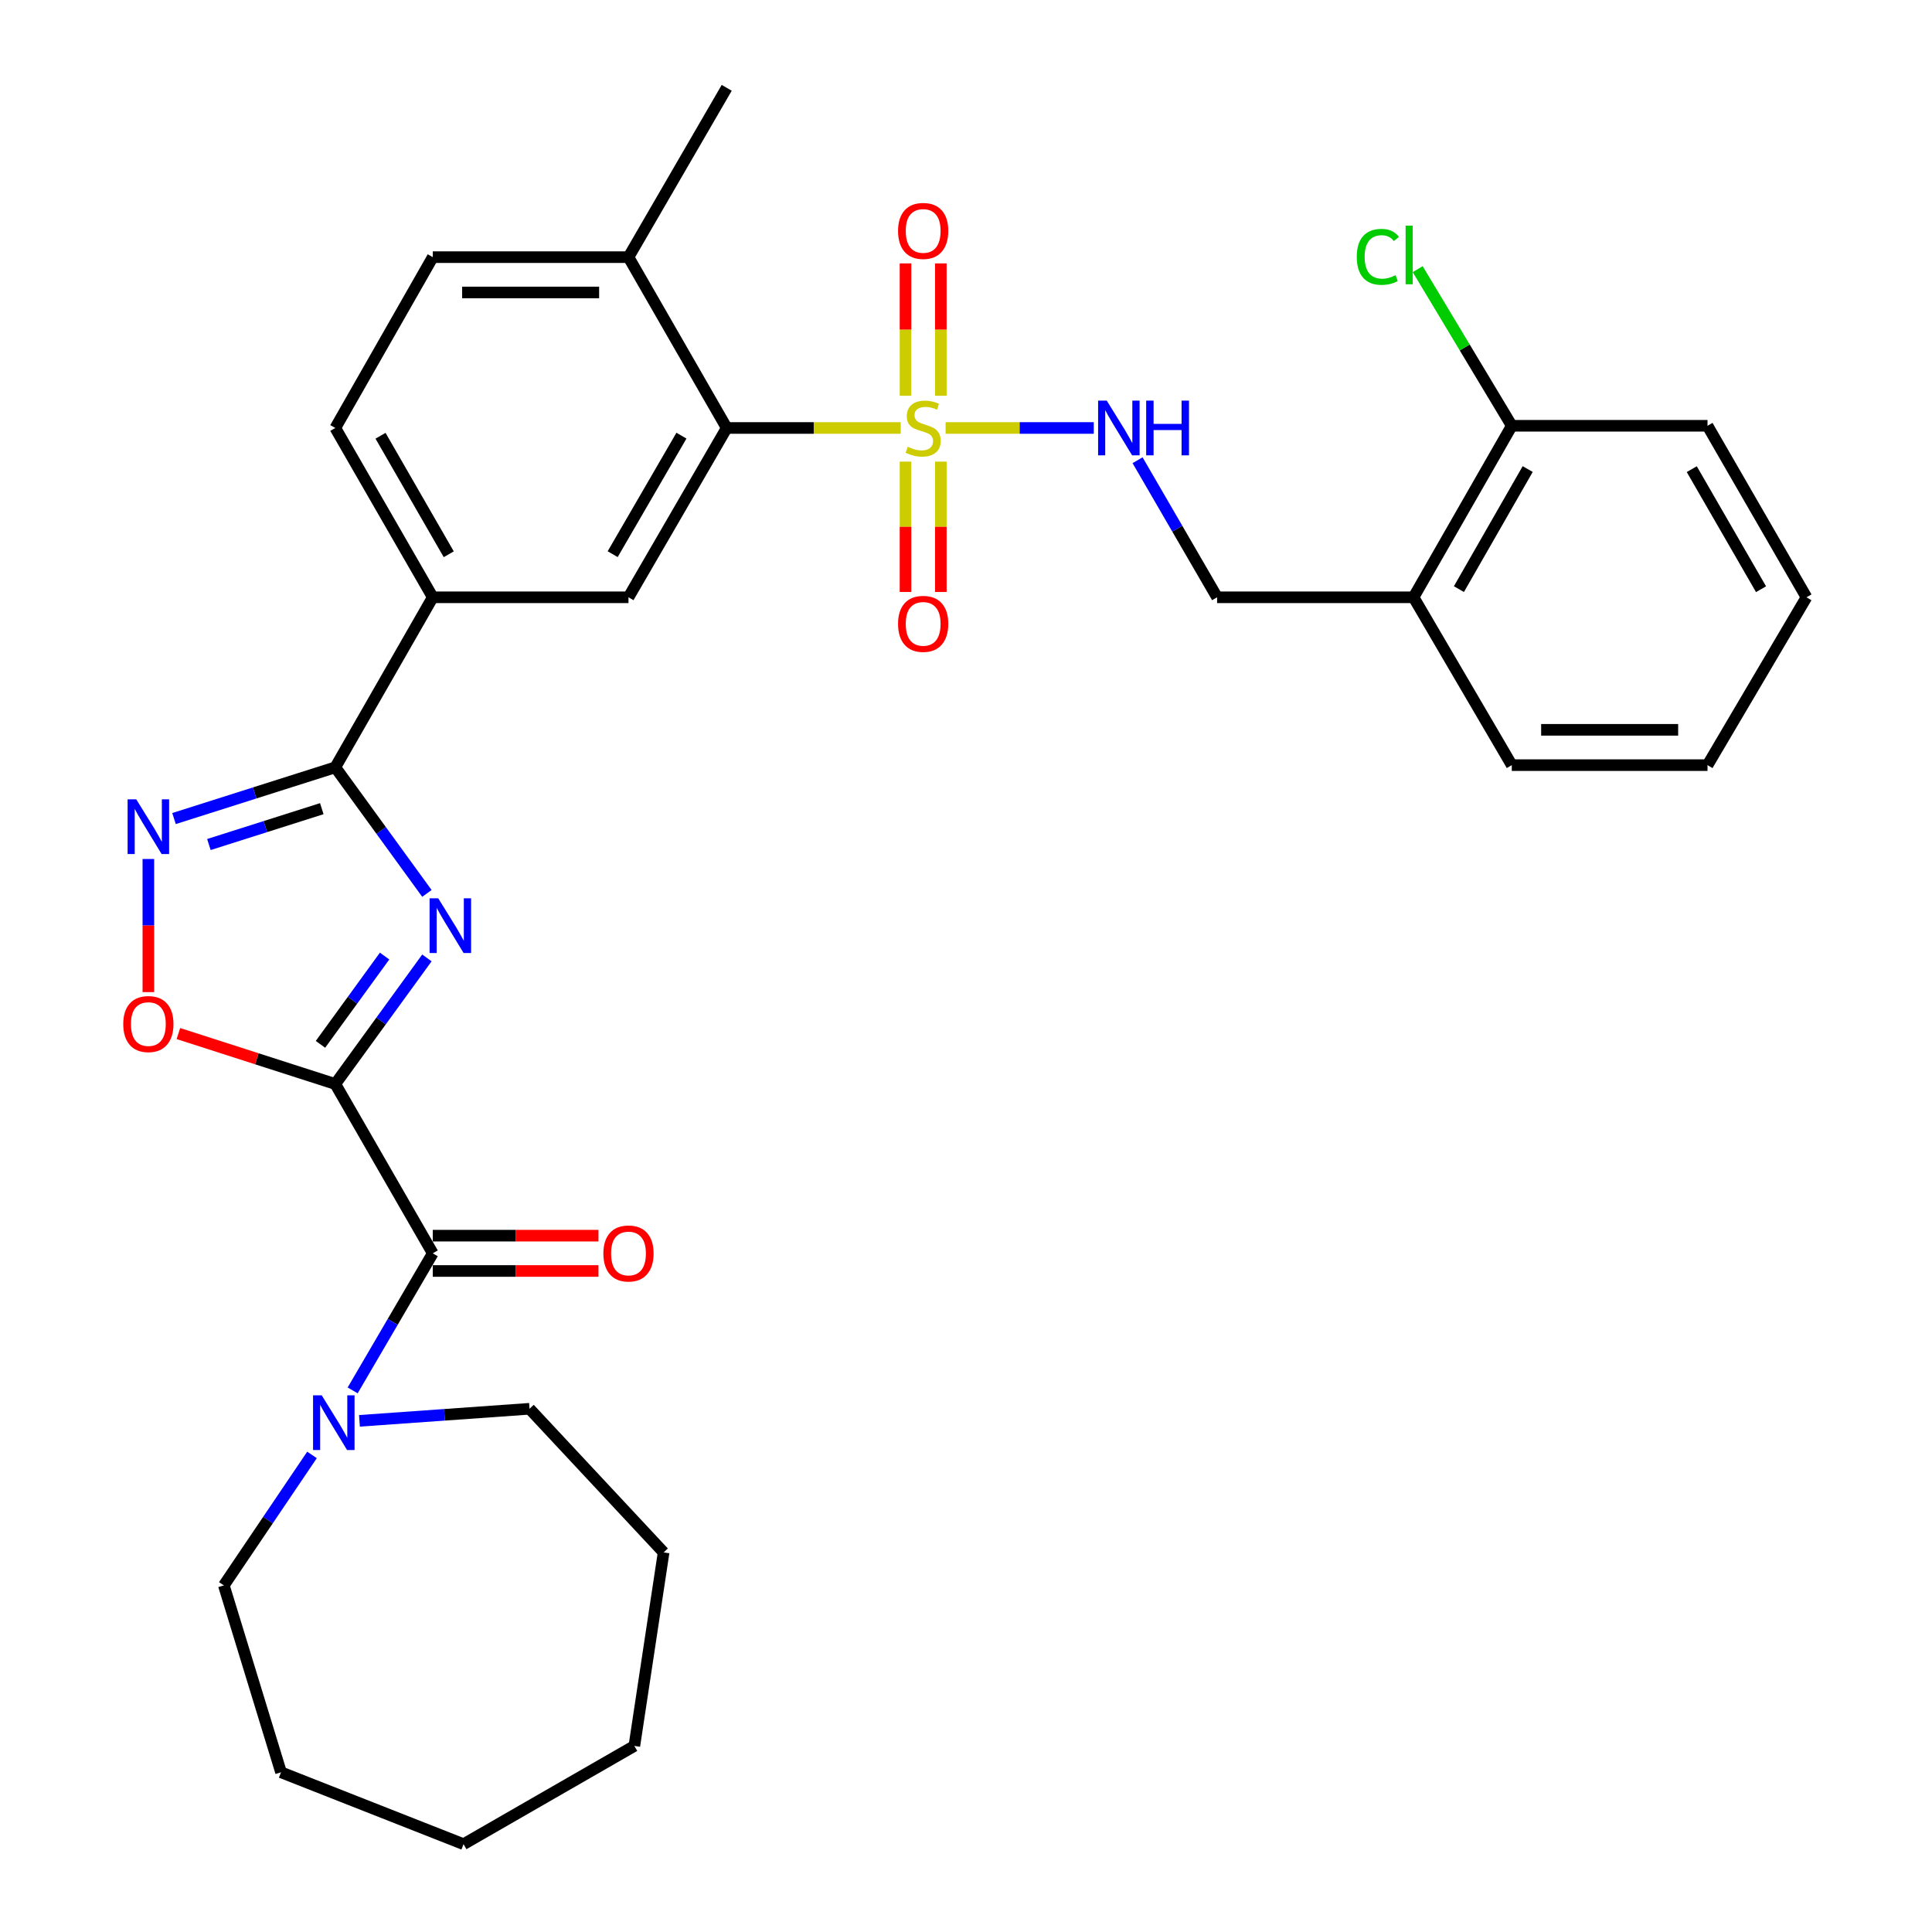 <?xml version='1.0' encoding='iso-8859-1'?>
<svg version='1.1' baseProfile='full'
              xmlns='http://www.w3.org/2000/svg'
                      xmlns:rdkit='http://www.rdkit.org/xml'
                      xmlns:xlink='http://www.w3.org/1999/xlink'
                  xml:space='preserve'
width='1000px' height='1000px' viewBox='0 0 1000 1000'>
<!-- END OF HEADER -->
<rect style='opacity:1.0;fill:#FFFFFF;stroke:none' width='1000' height='1000' x='0' y='0'> </rect>
<path class='bond-0' d='M 173.548,561.082 L 197.258,528.448' style='fill:none;fill-rule:evenodd;stroke:#000000;stroke-width:6px;stroke-linecap:butt;stroke-linejoin:miter;stroke-opacity:1' />
<path class='bond-0' d='M 197.258,528.448 L 220.968,495.814' style='fill:none;fill-rule:evenodd;stroke:#0000FF;stroke-width:6px;stroke-linecap:butt;stroke-linejoin:miter;stroke-opacity:1' />
<path class='bond-0' d='M 165.873,540.548 L 182.47,517.704' style='fill:none;fill-rule:evenodd;stroke:#000000;stroke-width:6px;stroke-linecap:butt;stroke-linejoin:miter;stroke-opacity:1' />
<path class='bond-0' d='M 182.47,517.704 L 199.067,494.86' style='fill:none;fill-rule:evenodd;stroke:#0000FF;stroke-width:6px;stroke-linecap:butt;stroke-linejoin:miter;stroke-opacity:1' />
<path class='bond-3' d='M 173.548,561.082 L 223.998,648.719' style='fill:none;fill-rule:evenodd;stroke:#000000;stroke-width:6px;stroke-linecap:butt;stroke-linejoin:miter;stroke-opacity:1' />
<path class='bond-5' d='M 173.548,561.082 L 132.94,548.023' style='fill:none;fill-rule:evenodd;stroke:#000000;stroke-width:6px;stroke-linecap:butt;stroke-linejoin:miter;stroke-opacity:1' />
<path class='bond-5' d='M 132.94,548.023 L 92.332,534.965' style='fill:none;fill-rule:evenodd;stroke:#FF0000;stroke-width:6px;stroke-linecap:butt;stroke-linejoin:miter;stroke-opacity:1' />
<path class='bond-2' d='M 220.967,462.429 L 197.257,429.8' style='fill:none;fill-rule:evenodd;stroke:#0000FF;stroke-width:6px;stroke-linecap:butt;stroke-linejoin:miter;stroke-opacity:1' />
<path class='bond-2' d='M 197.257,429.8 L 173.548,397.171' style='fill:none;fill-rule:evenodd;stroke:#000000;stroke-width:6px;stroke-linecap:butt;stroke-linejoin:miter;stroke-opacity:1' />
<path class='bond-1' d='M 466.209,221.521 L 421.179,221.521' style='fill:none;fill-rule:evenodd;stroke:#CCCC00;stroke-width:6px;stroke-linecap:butt;stroke-linejoin:miter;stroke-opacity:1' />
<path class='bond-1' d='M 421.179,221.521 L 376.149,221.521' style='fill:none;fill-rule:evenodd;stroke:#000000;stroke-width:6px;stroke-linecap:butt;stroke-linejoin:miter;stroke-opacity:1' />
<path class='bond-9' d='M 489.443,221.521 L 527.789,221.521' style='fill:none;fill-rule:evenodd;stroke:#CCCC00;stroke-width:6px;stroke-linecap:butt;stroke-linejoin:miter;stroke-opacity:1' />
<path class='bond-9' d='M 527.789,221.521 L 566.134,221.521' style='fill:none;fill-rule:evenodd;stroke:#0000FF;stroke-width:6px;stroke-linecap:butt;stroke-linejoin:miter;stroke-opacity:1' />
<path class='bond-11' d='M 486.97,204.849 L 486.97,170.594' style='fill:none;fill-rule:evenodd;stroke:#CCCC00;stroke-width:6px;stroke-linecap:butt;stroke-linejoin:miter;stroke-opacity:1' />
<path class='bond-11' d='M 486.97,170.594 L 486.97,136.339' style='fill:none;fill-rule:evenodd;stroke:#FF0000;stroke-width:6px;stroke-linecap:butt;stroke-linejoin:miter;stroke-opacity:1' />
<path class='bond-11' d='M 468.691,204.849 L 468.691,170.594' style='fill:none;fill-rule:evenodd;stroke:#CCCC00;stroke-width:6px;stroke-linecap:butt;stroke-linejoin:miter;stroke-opacity:1' />
<path class='bond-11' d='M 468.691,170.594 L 468.691,136.339' style='fill:none;fill-rule:evenodd;stroke:#FF0000;stroke-width:6px;stroke-linecap:butt;stroke-linejoin:miter;stroke-opacity:1' />
<path class='bond-12' d='M 468.691,238.934 L 468.691,272.671' style='fill:none;fill-rule:evenodd;stroke:#CCCC00;stroke-width:6px;stroke-linecap:butt;stroke-linejoin:miter;stroke-opacity:1' />
<path class='bond-12' d='M 468.691,272.671 L 468.691,306.409' style='fill:none;fill-rule:evenodd;stroke:#FF0000;stroke-width:6px;stroke-linecap:butt;stroke-linejoin:miter;stroke-opacity:1' />
<path class='bond-12' d='M 486.97,238.934 L 486.97,272.671' style='fill:none;fill-rule:evenodd;stroke:#CCCC00;stroke-width:6px;stroke-linecap:butt;stroke-linejoin:miter;stroke-opacity:1' />
<path class='bond-12' d='M 486.97,272.671 L 486.97,306.409' style='fill:none;fill-rule:evenodd;stroke:#FF0000;stroke-width:6px;stroke-linecap:butt;stroke-linejoin:miter;stroke-opacity:1' />
<path class='bond-10' d='M 173.548,397.171 L 223.998,309.158' style='fill:none;fill-rule:evenodd;stroke:#000000;stroke-width:6px;stroke-linecap:butt;stroke-linejoin:miter;stroke-opacity:1' />
<path class='bond-32' d='M 173.548,397.171 L 131.809,410.427' style='fill:none;fill-rule:evenodd;stroke:#000000;stroke-width:6px;stroke-linecap:butt;stroke-linejoin:miter;stroke-opacity:1' />
<path class='bond-32' d='M 131.809,410.427 L 90.07,423.683' style='fill:none;fill-rule:evenodd;stroke:#0000FF;stroke-width:6px;stroke-linecap:butt;stroke-linejoin:miter;stroke-opacity:1' />
<path class='bond-32' d='M 166.559,418.569 L 137.342,427.848' style='fill:none;fill-rule:evenodd;stroke:#000000;stroke-width:6px;stroke-linecap:butt;stroke-linejoin:miter;stroke-opacity:1' />
<path class='bond-32' d='M 137.342,427.848 L 108.124,437.128' style='fill:none;fill-rule:evenodd;stroke:#0000FF;stroke-width:6px;stroke-linecap:butt;stroke-linejoin:miter;stroke-opacity:1' />
<path class='bond-7' d='M 223.998,648.719 L 203.266,684.194' style='fill:none;fill-rule:evenodd;stroke:#000000;stroke-width:6px;stroke-linecap:butt;stroke-linejoin:miter;stroke-opacity:1' />
<path class='bond-7' d='M 203.266,684.194 L 182.535,719.669' style='fill:none;fill-rule:evenodd;stroke:#0000FF;stroke-width:6px;stroke-linecap:butt;stroke-linejoin:miter;stroke-opacity:1' />
<path class='bond-15' d='M 223.998,657.859 L 266.884,657.859' style='fill:none;fill-rule:evenodd;stroke:#000000;stroke-width:6px;stroke-linecap:butt;stroke-linejoin:miter;stroke-opacity:1' />
<path class='bond-15' d='M 266.884,657.859 L 309.771,657.859' style='fill:none;fill-rule:evenodd;stroke:#FF0000;stroke-width:6px;stroke-linecap:butt;stroke-linejoin:miter;stroke-opacity:1' />
<path class='bond-15' d='M 223.998,639.58 L 266.884,639.58' style='fill:none;fill-rule:evenodd;stroke:#000000;stroke-width:6px;stroke-linecap:butt;stroke-linejoin:miter;stroke-opacity:1' />
<path class='bond-15' d='M 266.884,639.58 L 309.771,639.58' style='fill:none;fill-rule:evenodd;stroke:#FF0000;stroke-width:6px;stroke-linecap:butt;stroke-linejoin:miter;stroke-opacity:1' />
<path class='bond-4' d='M 76.792,444.612 L 76.792,479.062' style='fill:none;fill-rule:evenodd;stroke:#0000FF;stroke-width:6px;stroke-linecap:butt;stroke-linejoin:miter;stroke-opacity:1' />
<path class='bond-4' d='M 76.792,479.062 L 76.792,513.513' style='fill:none;fill-rule:evenodd;stroke:#FF0000;stroke-width:6px;stroke-linecap:butt;stroke-linejoin:miter;stroke-opacity:1' />
<path class='bond-6' d='M 376.149,221.521 L 325.303,309.158' style='fill:none;fill-rule:evenodd;stroke:#000000;stroke-width:6px;stroke-linecap:butt;stroke-linejoin:miter;stroke-opacity:1' />
<path class='bond-6' d='M 352.712,225.493 L 317.12,286.84' style='fill:none;fill-rule:evenodd;stroke:#000000;stroke-width:6px;stroke-linecap:butt;stroke-linejoin:miter;stroke-opacity:1' />
<path class='bond-34' d='M 376.149,221.521 L 325.303,133.102' style='fill:none;fill-rule:evenodd;stroke:#000000;stroke-width:6px;stroke-linecap:butt;stroke-linejoin:miter;stroke-opacity:1' />
<path class='bond-21' d='M 161.49,753.068 L 138.674,786.83' style='fill:none;fill-rule:evenodd;stroke:#0000FF;stroke-width:6px;stroke-linecap:butt;stroke-linejoin:miter;stroke-opacity:1' />
<path class='bond-21' d='M 138.674,786.83 L 115.858,820.592' style='fill:none;fill-rule:evenodd;stroke:#000000;stroke-width:6px;stroke-linecap:butt;stroke-linejoin:miter;stroke-opacity:1' />
<path class='bond-22' d='M 186.055,735.424 L 230.069,732.3' style='fill:none;fill-rule:evenodd;stroke:#0000FF;stroke-width:6px;stroke-linecap:butt;stroke-linejoin:miter;stroke-opacity:1' />
<path class='bond-22' d='M 230.069,732.3 L 274.082,729.177' style='fill:none;fill-rule:evenodd;stroke:#000000;stroke-width:6px;stroke-linecap:butt;stroke-linejoin:miter;stroke-opacity:1' />
<path class='bond-8' d='M 325.303,309.158 L 223.998,309.158' style='fill:none;fill-rule:evenodd;stroke:#000000;stroke-width:6px;stroke-linecap:butt;stroke-linejoin:miter;stroke-opacity:1' />
<path class='bond-16' d='M 588.803,238.214 L 609.388,273.686' style='fill:none;fill-rule:evenodd;stroke:#0000FF;stroke-width:6px;stroke-linecap:butt;stroke-linejoin:miter;stroke-opacity:1' />
<path class='bond-16' d='M 609.388,273.686 L 629.972,309.158' style='fill:none;fill-rule:evenodd;stroke:#000000;stroke-width:6px;stroke-linecap:butt;stroke-linejoin:miter;stroke-opacity:1' />
<path class='bond-18' d='M 223.998,309.158 L 173.548,221.521' style='fill:none;fill-rule:evenodd;stroke:#000000;stroke-width:6px;stroke-linecap:butt;stroke-linejoin:miter;stroke-opacity:1' />
<path class='bond-18' d='M 232.272,286.893 L 196.957,225.547' style='fill:none;fill-rule:evenodd;stroke:#000000;stroke-width:6px;stroke-linecap:butt;stroke-linejoin:miter;stroke-opacity:1' />
<path class='bond-13' d='M 731.643,309.158 L 629.972,309.158' style='fill:none;fill-rule:evenodd;stroke:#000000;stroke-width:6px;stroke-linecap:butt;stroke-linejoin:miter;stroke-opacity:1' />
<path class='bond-17' d='M 731.643,309.158 L 782.499,220.384' style='fill:none;fill-rule:evenodd;stroke:#000000;stroke-width:6px;stroke-linecap:butt;stroke-linejoin:miter;stroke-opacity:1' />
<path class='bond-17' d='M 755.132,304.928 L 790.732,242.786' style='fill:none;fill-rule:evenodd;stroke:#000000;stroke-width:6px;stroke-linecap:butt;stroke-linejoin:miter;stroke-opacity:1' />
<path class='bond-23' d='M 731.643,309.158 L 782.499,396.034' style='fill:none;fill-rule:evenodd;stroke:#000000;stroke-width:6px;stroke-linecap:butt;stroke-linejoin:miter;stroke-opacity:1' />
<path class='bond-14' d='M 325.303,133.102 L 223.998,133.102' style='fill:none;fill-rule:evenodd;stroke:#000000;stroke-width:6px;stroke-linecap:butt;stroke-linejoin:miter;stroke-opacity:1' />
<path class='bond-14' d='M 310.108,151.381 L 239.194,151.381' style='fill:none;fill-rule:evenodd;stroke:#000000;stroke-width:6px;stroke-linecap:butt;stroke-linejoin:miter;stroke-opacity:1' />
<path class='bond-24' d='M 325.303,133.102 L 376.149,45.455' style='fill:none;fill-rule:evenodd;stroke:#000000;stroke-width:6px;stroke-linecap:butt;stroke-linejoin:miter;stroke-opacity:1' />
<path class='bond-20' d='M 782.499,220.384 L 758.148,179.852' style='fill:none;fill-rule:evenodd;stroke:#000000;stroke-width:6px;stroke-linecap:butt;stroke-linejoin:miter;stroke-opacity:1' />
<path class='bond-20' d='M 758.148,179.852 L 733.798,139.319' style='fill:none;fill-rule:evenodd;stroke:#00CC00;stroke-width:6px;stroke-linecap:butt;stroke-linejoin:miter;stroke-opacity:1' />
<path class='bond-25' d='M 782.499,220.384 L 883.805,220.384' style='fill:none;fill-rule:evenodd;stroke:#000000;stroke-width:6px;stroke-linecap:butt;stroke-linejoin:miter;stroke-opacity:1' />
<path class='bond-19' d='M 173.548,221.521 L 223.998,133.102' style='fill:none;fill-rule:evenodd;stroke:#000000;stroke-width:6px;stroke-linecap:butt;stroke-linejoin:miter;stroke-opacity:1' />
<path class='bond-27' d='M 115.858,820.592 L 145.459,917.338' style='fill:none;fill-rule:evenodd;stroke:#000000;stroke-width:6px;stroke-linecap:butt;stroke-linejoin:miter;stroke-opacity:1' />
<path class='bond-26' d='M 274.082,729.177 L 343.491,803.521' style='fill:none;fill-rule:evenodd;stroke:#000000;stroke-width:6px;stroke-linecap:butt;stroke-linejoin:miter;stroke-opacity:1' />
<path class='bond-28' d='M 782.499,396.034 L 883.805,396.034' style='fill:none;fill-rule:evenodd;stroke:#000000;stroke-width:6px;stroke-linecap:butt;stroke-linejoin:miter;stroke-opacity:1' />
<path class='bond-28' d='M 797.695,377.755 L 868.609,377.755' style='fill:none;fill-rule:evenodd;stroke:#000000;stroke-width:6px;stroke-linecap:butt;stroke-linejoin:miter;stroke-opacity:1' />
<path class='bond-35' d='M 883.805,220.384 L 935.027,309.158' style='fill:none;fill-rule:evenodd;stroke:#000000;stroke-width:6px;stroke-linecap:butt;stroke-linejoin:miter;stroke-opacity:1' />
<path class='bond-35' d='M 875.656,242.835 L 911.511,304.977' style='fill:none;fill-rule:evenodd;stroke:#000000;stroke-width:6px;stroke-linecap:butt;stroke-linejoin:miter;stroke-opacity:1' />
<path class='bond-31' d='M 343.491,803.521 L 328.34,903.689' style='fill:none;fill-rule:evenodd;stroke:#000000;stroke-width:6px;stroke-linecap:butt;stroke-linejoin:miter;stroke-opacity:1' />
<path class='bond-30' d='M 145.459,917.338 L 239.931,954.545' style='fill:none;fill-rule:evenodd;stroke:#000000;stroke-width:6px;stroke-linecap:butt;stroke-linejoin:miter;stroke-opacity:1' />
<path class='bond-29' d='M 883.805,396.034 L 935.027,309.158' style='fill:none;fill-rule:evenodd;stroke:#000000;stroke-width:6px;stroke-linecap:butt;stroke-linejoin:miter;stroke-opacity:1' />
<path class='bond-33' d='M 239.931,954.545 L 328.34,903.689' style='fill:none;fill-rule:evenodd;stroke:#000000;stroke-width:6px;stroke-linecap:butt;stroke-linejoin:miter;stroke-opacity:1' />
<path  class='atom-1' d='M 226.837 464.961
L 236.117 479.961
Q 237.037 481.441, 238.517 484.121
Q 239.997 486.801, 240.077 486.961
L 240.077 464.961
L 243.837 464.961
L 243.837 493.281
L 239.957 493.281
L 229.997 476.881
Q 228.837 474.961, 227.597 472.761
Q 226.397 470.561, 226.037 469.881
L 226.037 493.281
L 222.357 493.281
L 222.357 464.961
L 226.837 464.961
' fill='#0000FF'/>
<path  class='atom-2' d='M 469.831 231.241
Q 470.151 231.361, 471.471 231.921
Q 472.791 232.481, 474.231 232.841
Q 475.711 233.161, 477.151 233.161
Q 479.831 233.161, 481.391 231.881
Q 482.951 230.561, 482.951 228.281
Q 482.951 226.721, 482.151 225.761
Q 481.391 224.801, 480.191 224.281
Q 478.991 223.761, 476.991 223.161
Q 474.471 222.401, 472.951 221.681
Q 471.471 220.961, 470.391 219.441
Q 469.351 217.921, 469.351 215.361
Q 469.351 211.801, 471.751 209.601
Q 474.191 207.401, 478.991 207.401
Q 482.271 207.401, 485.991 208.961
L 485.071 212.041
Q 481.671 210.641, 479.111 210.641
Q 476.351 210.641, 474.831 211.801
Q 473.311 212.921, 473.351 214.881
Q 473.351 216.401, 474.111 217.321
Q 474.911 218.241, 476.031 218.761
Q 477.191 219.281, 479.111 219.881
Q 481.671 220.681, 483.191 221.481
Q 484.711 222.281, 485.791 223.921
Q 486.911 225.521, 486.911 228.281
Q 486.911 232.201, 484.271 234.321
Q 481.671 236.401, 477.311 236.401
Q 474.791 236.401, 472.871 235.841
Q 470.991 235.321, 468.751 234.401
L 469.831 231.241
' fill='#CCCC00'/>
<path  class='atom-5' d='M 70.532 413.74
L 79.812 428.74
Q 80.732 430.22, 82.212 432.9
Q 83.692 435.58, 83.772 435.74
L 83.772 413.74
L 87.532 413.74
L 87.532 442.06
L 83.652 442.06
L 73.692 425.66
Q 72.532 423.74, 71.292 421.54
Q 70.092 419.34, 69.732 418.66
L 69.732 442.06
L 66.052 442.06
L 66.052 413.74
L 70.532 413.74
' fill='#0000FF'/>
<path  class='atom-6' d='M 63.792 530.047
Q 63.792 523.247, 67.152 519.447
Q 70.512 515.647, 76.792 515.647
Q 83.072 515.647, 86.432 519.447
Q 89.792 523.247, 89.792 530.047
Q 89.792 536.927, 86.392 540.847
Q 82.992 544.727, 76.792 544.727
Q 70.552 544.727, 67.152 540.847
Q 63.792 536.967, 63.792 530.047
M 76.792 541.527
Q 81.112 541.527, 83.432 538.647
Q 85.792 535.727, 85.792 530.047
Q 85.792 524.487, 83.432 521.687
Q 81.112 518.847, 76.792 518.847
Q 72.472 518.847, 70.112 521.647
Q 67.792 524.447, 67.792 530.047
Q 67.792 535.767, 70.112 538.647
Q 72.472 541.527, 76.792 541.527
' fill='#FF0000'/>
<path  class='atom-8' d='M 166.516 722.206
L 175.796 737.206
Q 176.716 738.686, 178.196 741.366
Q 179.676 744.046, 179.756 744.206
L 179.756 722.206
L 183.516 722.206
L 183.516 750.526
L 179.636 750.526
L 169.676 734.126
Q 168.516 732.206, 167.276 730.006
Q 166.076 727.806, 165.716 727.126
L 165.716 750.526
L 162.036 750.526
L 162.036 722.206
L 166.516 722.206
' fill='#0000FF'/>
<path  class='atom-10' d='M 572.856 207.361
L 582.136 222.361
Q 583.056 223.841, 584.536 226.521
Q 586.016 229.201, 586.096 229.361
L 586.096 207.361
L 589.856 207.361
L 589.856 235.681
L 585.976 235.681
L 576.016 219.281
Q 574.856 217.361, 573.616 215.161
Q 572.416 212.961, 572.056 212.281
L 572.056 235.681
L 568.376 235.681
L 568.376 207.361
L 572.856 207.361
' fill='#0000FF'/>
<path  class='atom-10' d='M 593.256 207.361
L 597.096 207.361
L 597.096 219.401
L 611.576 219.401
L 611.576 207.361
L 615.416 207.361
L 615.416 235.681
L 611.576 235.681
L 611.576 222.601
L 597.096 222.601
L 597.096 235.681
L 593.256 235.681
L 593.256 207.361
' fill='#0000FF'/>
<path  class='atom-12' d='M 464.831 119.523
Q 464.831 112.723, 468.191 108.923
Q 471.551 105.123, 477.831 105.123
Q 484.111 105.123, 487.471 108.923
Q 490.831 112.723, 490.831 119.523
Q 490.831 126.403, 487.431 130.323
Q 484.031 134.203, 477.831 134.203
Q 471.591 134.203, 468.191 130.323
Q 464.831 126.443, 464.831 119.523
M 477.831 131.003
Q 482.151 131.003, 484.471 128.123
Q 486.831 125.203, 486.831 119.523
Q 486.831 113.963, 484.471 111.163
Q 482.151 108.323, 477.831 108.323
Q 473.511 108.323, 471.151 111.123
Q 468.831 113.923, 468.831 119.523
Q 468.831 125.243, 471.151 128.123
Q 473.511 131.003, 477.831 131.003
' fill='#FF0000'/>
<path  class='atom-13' d='M 464.831 322.907
Q 464.831 316.107, 468.191 312.307
Q 471.551 308.507, 477.831 308.507
Q 484.111 308.507, 487.471 312.307
Q 490.831 316.107, 490.831 322.907
Q 490.831 329.787, 487.431 333.707
Q 484.031 337.587, 477.831 337.587
Q 471.591 337.587, 468.191 333.707
Q 464.831 329.827, 464.831 322.907
M 477.831 334.387
Q 482.151 334.387, 484.471 331.507
Q 486.831 328.587, 486.831 322.907
Q 486.831 317.347, 484.471 314.547
Q 482.151 311.707, 477.831 311.707
Q 473.511 311.707, 471.151 314.507
Q 468.831 317.307, 468.831 322.907
Q 468.831 328.627, 471.151 331.507
Q 473.511 334.387, 477.831 334.387
' fill='#FF0000'/>
<path  class='atom-16' d='M 312.303 648.799
Q 312.303 641.999, 315.663 638.199
Q 319.023 634.399, 325.303 634.399
Q 331.583 634.399, 334.943 638.199
Q 338.303 641.999, 338.303 648.799
Q 338.303 655.679, 334.903 659.599
Q 331.503 663.479, 325.303 663.479
Q 319.063 663.479, 315.663 659.599
Q 312.303 655.719, 312.303 648.799
M 325.303 660.279
Q 329.623 660.279, 331.943 657.399
Q 334.303 654.479, 334.303 648.799
Q 334.303 643.239, 331.943 640.439
Q 329.623 637.599, 325.303 637.599
Q 320.983 637.599, 318.623 640.399
Q 316.303 643.199, 316.303 648.799
Q 316.303 654.519, 318.623 657.399
Q 320.983 660.279, 325.303 660.279
' fill='#FF0000'/>
<path  class='atom-21' d='M 702.259 132.945
Q 702.259 125.905, 705.539 122.225
Q 708.859 118.505, 715.139 118.505
Q 720.979 118.505, 724.099 122.625
L 721.459 124.785
Q 719.179 121.785, 715.139 121.785
Q 710.859 121.785, 708.579 124.665
Q 706.339 127.505, 706.339 132.945
Q 706.339 138.545, 708.659 141.425
Q 711.019 144.305, 715.579 144.305
Q 718.699 144.305, 722.339 142.425
L 723.459 145.425
Q 721.979 146.385, 719.739 146.945
Q 717.499 147.505, 715.019 147.505
Q 708.859 147.505, 705.539 143.745
Q 702.259 139.985, 702.259 132.945
' fill='#00CC00'/>
<path  class='atom-21' d='M 727.539 116.785
L 731.219 116.785
L 731.219 147.145
L 727.539 147.145
L 727.539 116.785
' fill='#00CC00'/>
</svg>
